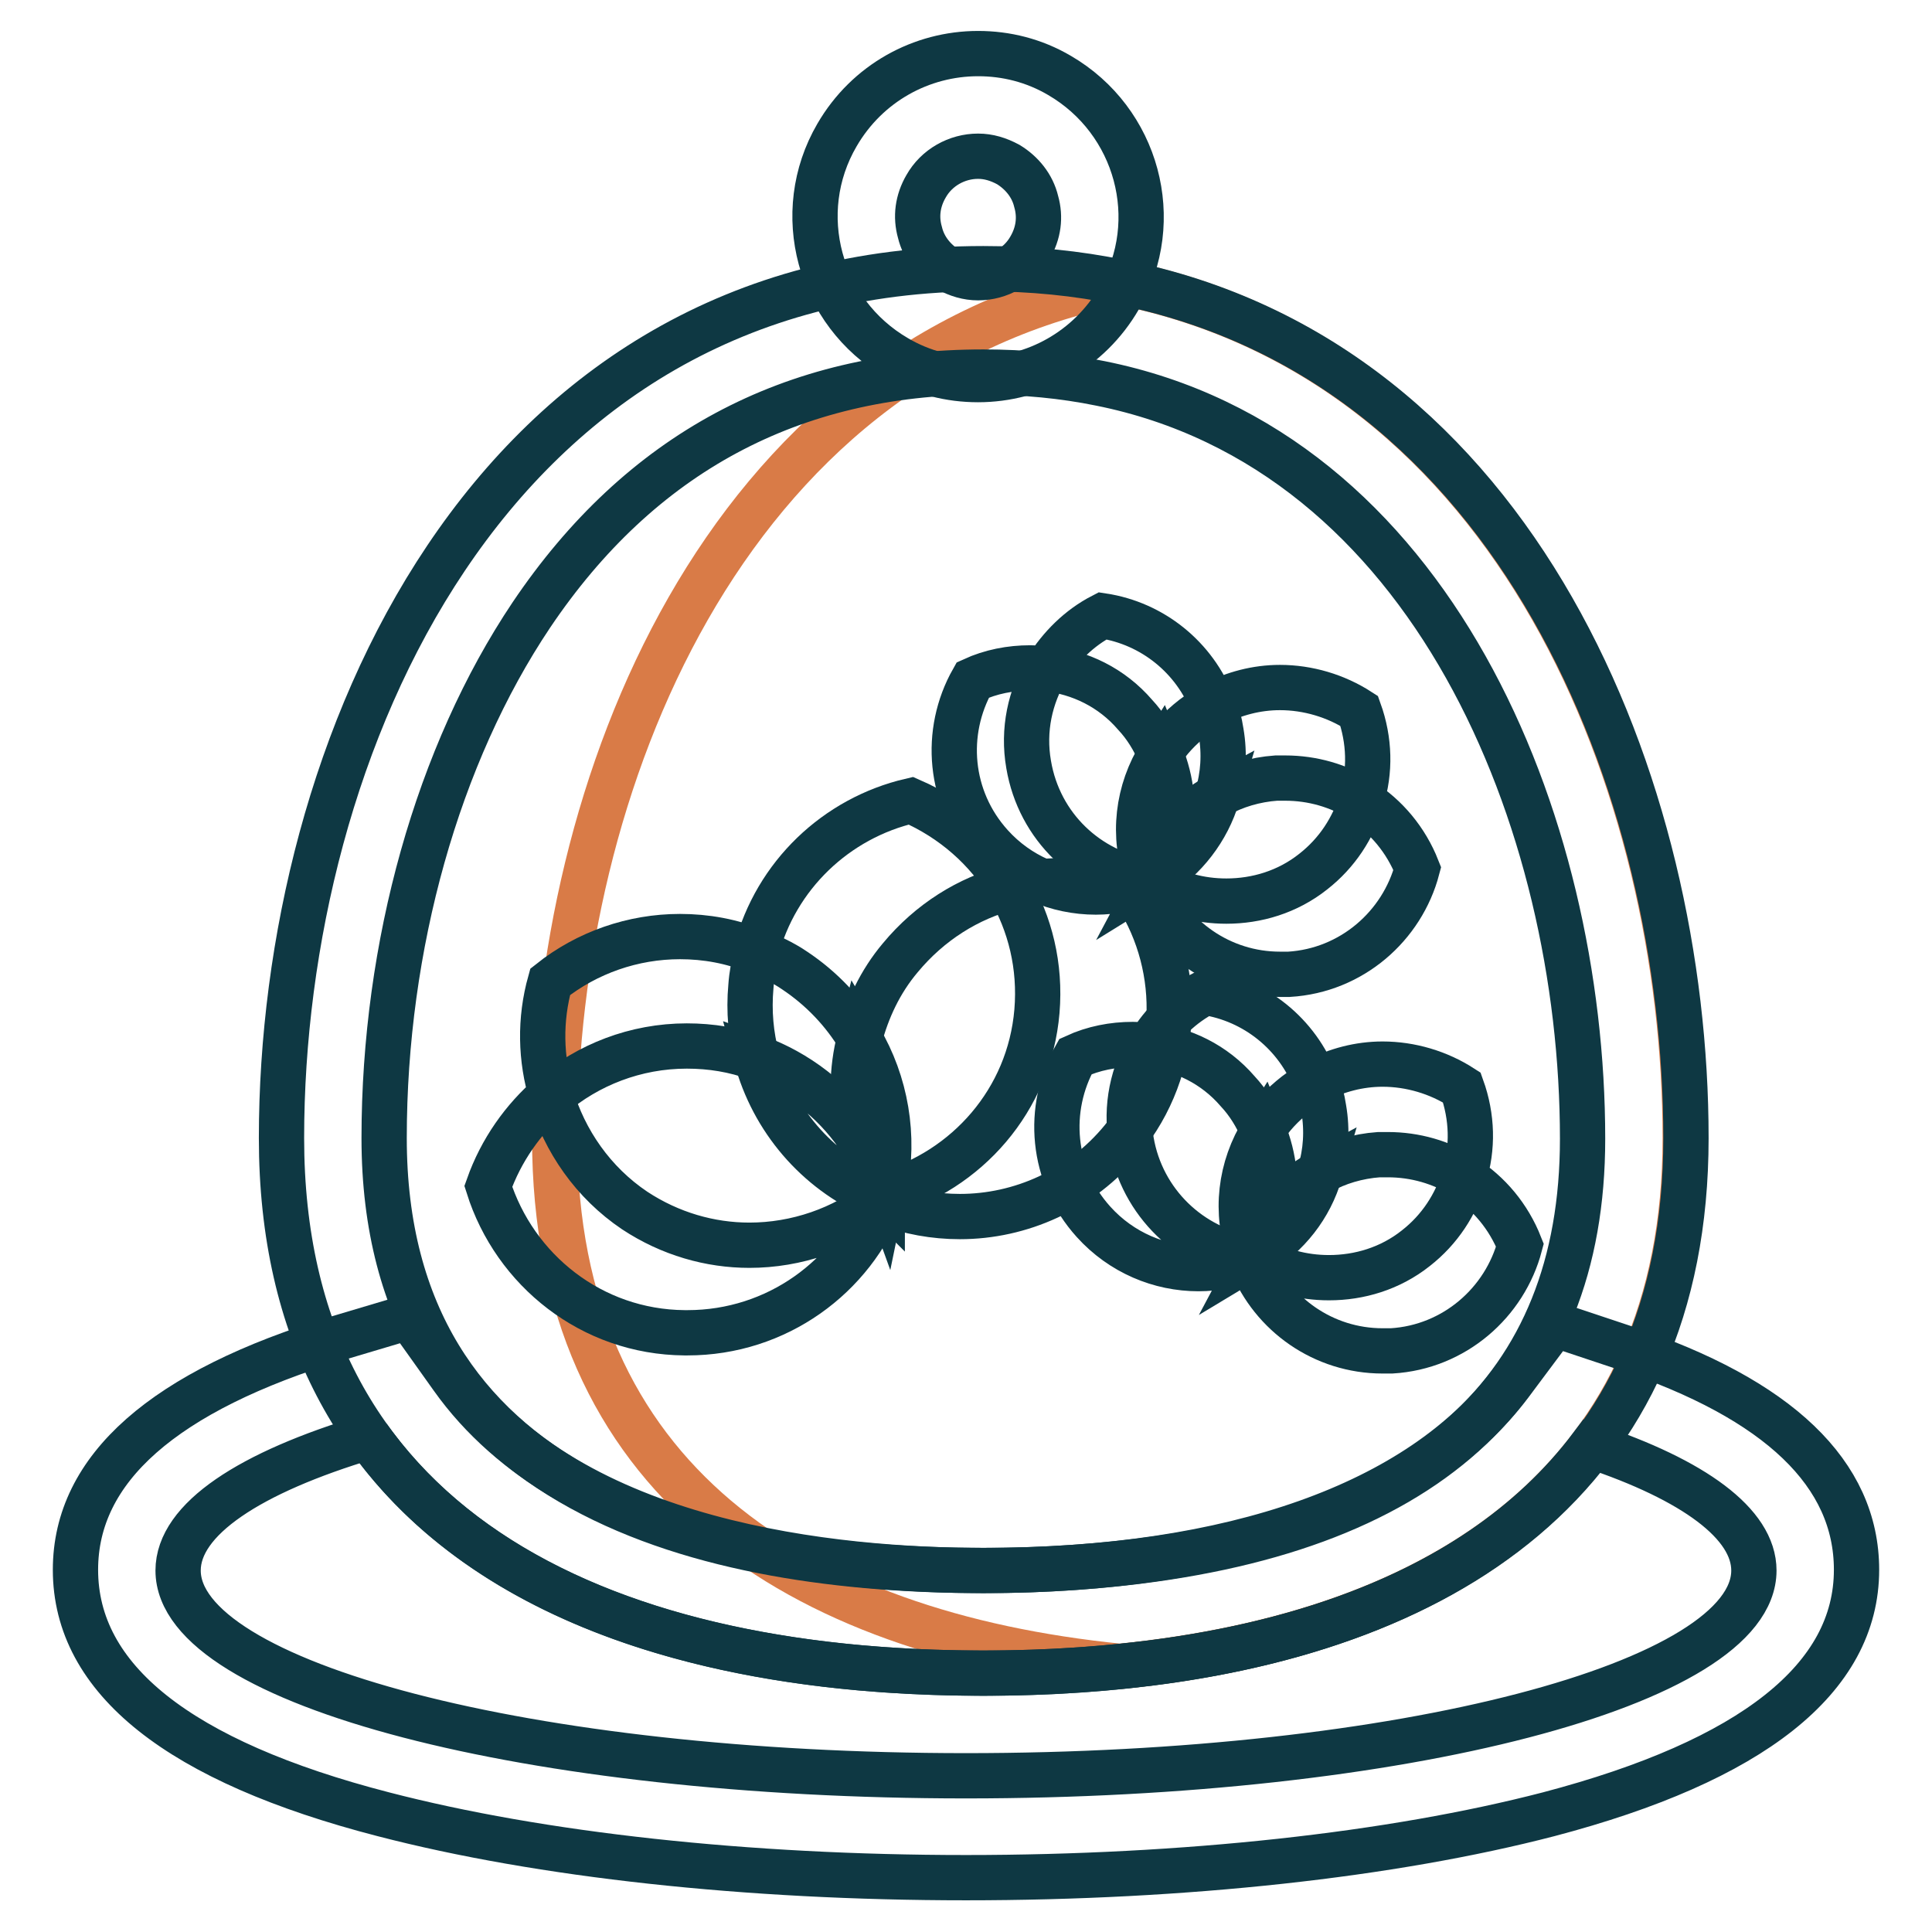 <?xml version="1.0" encoding="utf-8"?>
<!-- Svg Vector Icons : http://www.onlinewebfonts.com/icon -->
<!DOCTYPE svg PUBLIC "-//W3C//DTD SVG 1.1//EN" "http://www.w3.org/Graphics/SVG/1.1/DTD/svg11.dtd">
<svg version="1.1" xmlns="http://www.w3.org/2000/svg" xmlns:xlink="http://www.w3.org/1999/xlink" x="0px" y="0px" viewBox="0 0 256 256" enable-background="new 0 0 256 256" xml:space="preserve">
<g> <path stroke-width="6" fill-opacity="0" stroke="#d97b47"  d="M223.3,150.8c0,45.2-32.2,65.7-74.9,70c-42.7-4.3-74.9-24.8-74.9-70c0-46.4,22.2-102.9,74.9-113.4 C201.1,47.9,223.3,104.4,223.3,150.8L223.3,150.8z"/> <path stroke-width="6" fill-opacity="0" stroke="#0e3843"  d="M120.7,106.1c-9.9,2.3-17.9,9.9-20.5,19.9c1.7,0.7,3.5,1.5,5.1,2.6c3.6,2.4,6.5,5.5,8.6,9 c1-3.8,2.7-7.5,5.4-10.7c3.9-4.7,9-7.9,14.5-9.3C130.8,112.5,126.2,108.5,120.7,106.1L120.7,106.1z"/> <path stroke-width="6" fill-opacity="0" stroke="#0e3843"  d="M140.7,116.7c-2.4,0-4.7,0.3-7,0.9c2.8,4.8,4.2,10.4,3.7,16.4c-1,11.8-9.3,21.1-20.1,24.2 c-0.1,0.2-0.2,0.4-0.3,0.7c0.1,0.2,0.2,0.4,0.3,0.5c3.2,1.2,6.5,1.8,9.9,1.8c8,0,16-3.5,21.5-10.2c7.8-9.5,8.1-22.6,1.9-32.4 C147.5,117.4,144.1,116.7,140.7,116.7z M90.1,124.1c-6.2,0-12.3,2.1-17.2,6c-1.4,5-1.3,10.2,0.2,15.1c4.8-4.1,11.1-6.6,17.9-6.6 c3.2,0,6.3,0.5,9.3,1.6c-0.8-3-1.1-6.2-0.8-9.5c0.1-1.5,0.4-3.1,0.8-4.6C97,124.7,93.5,124.1,90.1,124.1z M113.9,137.6 c-1.1,4.2-1.1,8.6-0.2,12.8c1.5,2.1,2.6,4.4,3.5,6.9C118.6,150.6,117.4,143.5,113.9,137.6z M73,145.1c-3.7,3.2-6.6,7.3-8.3,12.1 c3.5,11.1,13.7,19.3,26,19.4c0.1,0,0.3,0,0.4,0c11.8,0,21.9-7.4,25.8-17.8c-0.1-0.1-0.1-0.2-0.2-0.3c0,0.2-0.1,0.3-0.1,0.5 c-4.9,3.9-11.1,6-17.3,6c-5.2,0-10.5-1.5-15.2-4.6C78.6,156.7,74.8,151.2,73,145.1z M117.2,157.4c-0.1,0.3-0.1,0.6-0.2,0.9 c0.1,0,0.2-0.1,0.3-0.1c0-0.1,0.1-0.1,0.1-0.2C117.3,157.8,117.2,157.6,117.2,157.4z"/> <path stroke-width="6" fill-opacity="0" stroke="#0e3843"  d="M100.2,140.1c2.2,8.2,8,15,15.8,18.4c0.2-0.1,0.5-0.1,0.7-0.2c-1.4-2.4-2.4-5.1-3.1-7.9 C110.4,145.8,105.7,142.1,100.2,140.1z M117,158.3c-0.1,0-0.1,0-0.2,0.1c0,0.1,0.1,0.2,0.1,0.2C116.9,158.5,116.9,158.4,117,158.3z "/> <path stroke-width="6" fill-opacity="0" stroke="#0e3843"  d="M183.2,141c-3.1,0-6.1,0.8-8.8,2.2c0.5,1.2,0.8,2.4,1,3.7c0.5,2.9,0.3,5.8-0.5,8.4c2.3-1.3,5-2.1,7.8-2.3 c0.4,0,0.8,0,1.2,0c3.6,0,7.1,1,10.1,2.9c1.2-3.8,1.1-7.9-0.3-11.8C190.6,142.1,186.9,141,183.2,141L183.2,141z M194,156 c-1.1,3.6-3.2,6.9-6.4,9.4c-3.4,2.7-7.5,3.9-11.5,3.9c-3.5,0-6.8-0.9-9.8-2.7c-0.1,0.1-0.3,0.1-0.4,0.2c0,0.1-0.1,0.3-0.1,0.4 c2.8,7,9.6,11.8,17.4,11.8c0.4,0,0.8,0,1.2,0c8.3-0.5,15-6.4,17-14C199.9,161.2,197.3,158.1,194,156z"/> <path stroke-width="6" fill-opacity="0" stroke="#0e3843"  d="M159.7,131.5c-3.1,1.6-5.7,4.1-7.4,7c4.4,0.5,8.6,2.5,11.7,6.1c1.4,1.5,2.5,3.3,3.3,5.2 c1.1-1.8,2.6-3.4,4.4-4.8c0.8-0.6,1.7-1.2,2.6-1.7C171.9,137,166.3,132.5,159.7,131.5L159.7,131.5z M174.9,155.4 c-2.6,1.4-4.8,3.4-6.5,5.8c-0.4,1.7-1,3.4-1.8,4.9C170.6,163.7,173.6,159.9,174.9,155.4z M150.1,138.4c-2.6,0-5.2,0.5-7.6,1.6 c-3.9,6.9-3.2,15.7,2.4,21.9c3.7,4.1,8.8,6.2,13.9,6.2c2.4,0,4.8-0.5,7-1.4c0-0.1,0-0.1,0.1-0.2c-0.1,0.1-0.2,0.1-0.3,0.2 c-7.8-1.2-14.3-7.3-15.7-15.5c-0.8-4.6,0.2-9,2.4-12.7C151.6,138.5,150.8,138.4,150.1,138.4L150.1,138.4z M166.6,166.1 c-0.2,0.1-0.4,0.2-0.5,0.3c0.1,0,0.1,0.1,0.2,0.1c0,0,0.1,0,0.1-0.1C166.5,166.4,166.6,166.3,166.6,166.1L166.6,166.1z"/> <path stroke-width="6" fill-opacity="0" stroke="#0e3843"  d="M167.4,149.8c-3.1,4.9-3.8,10.9-1.8,16.3c0.1,0.1,0.3,0.2,0.4,0.3c0.6-1.8,1.4-3.6,2.5-5.2 C169.3,157.4,168.9,153.4,167.4,149.8L167.4,149.8z M166,166.4c0,0.1,0,0.1-0.1,0.2c0.1,0,0.1-0.1,0.2-0.1 C166.1,166.4,166,166.4,166,166.4z"/> <path stroke-width="6" fill-opacity="0" stroke="#0e3843"  d="M169.6,91.1c-3.1,0-6.1,0.8-8.8,2.2c0.5,1.2,0.8,2.4,1,3.7c0.5,2.9,0.3,5.8-0.5,8.4c2.3-1.3,5-2.1,7.8-2.3 c0.4,0,0.8,0,1.2,0c3.6,0,7.1,1,10.1,2.9c1.2-3.8,1.1-7.9-0.3-11.8C177,92.2,173.3,91.1,169.6,91.1L169.6,91.1z M180.4,106.1 c-1.1,3.6-3.2,6.9-6.4,9.4c-3.4,2.7-7.5,3.9-11.5,3.9c-3.5,0-6.8-0.9-9.8-2.7c-0.1,0.1-0.3,0.1-0.4,0.2c0,0.1-0.1,0.3-0.1,0.4 c2.8,7,9.6,11.8,17.4,11.8c0.4,0,0.8,0,1.2,0c8.3-0.5,15-6.4,17-14C186.3,111.3,183.7,108.2,180.4,106.1z"/> <path stroke-width="6" fill-opacity="0" stroke="#0e3843"  d="M146.1,81.6c-3.1,1.6-5.6,4.1-7.4,7c4.4,0.5,8.6,2.5,11.7,6.1c1.4,1.5,2.5,3.3,3.3,5.2 c1.1-1.8,2.6-3.4,4.4-4.8c0.8-0.6,1.7-1.2,2.6-1.7C158.3,87.1,152.7,82.6,146.1,81.6L146.1,81.6z M161.3,105.5 c-2.6,1.4-4.8,3.4-6.4,5.8c-0.4,1.7-1,3.4-1.8,4.9C157,113.8,160,109.9,161.3,105.5z M136.5,88.5c-2.6,0-5.2,0.5-7.6,1.6 c-3.9,6.9-3.2,15.7,2.4,21.9c3.7,4.1,8.8,6.2,13.9,6.2c2.4,0,4.8-0.5,7-1.4c0-0.1,0-0.1,0.1-0.2c-0.1,0.1-0.2,0.1-0.3,0.2 c-7.8-1.2-14.3-7.2-15.7-15.5c-0.8-4.6,0.2-9,2.4-12.7C138,88.6,137.2,88.5,136.5,88.5L136.5,88.5z M153,116.2 c-0.2,0.1-0.3,0.2-0.5,0.3c0.1,0,0.1,0.1,0.2,0.1c0,0,0.1,0,0.1,0C152.9,116.5,152.9,116.4,153,116.2L153,116.2z"/> <path stroke-width="6" fill-opacity="0" stroke="#0e3843"  d="M153.8,99.9c-3.1,4.9-3.8,10.9-1.8,16.3c0.1,0.1,0.3,0.2,0.4,0.3c0.6-1.8,1.4-3.6,2.5-5.1 C155.7,107.5,155.3,103.5,153.8,99.9L153.8,99.9z M152.4,116.5c0,0.1,0,0.1-0.1,0.2c0.1,0,0.1-0.1,0.2-0.1 C152.4,116.5,152.4,116.5,152.4,116.5z"/> <path stroke-width="6" fill-opacity="0" stroke="#0e3843"  d="M129.6,20.7c1.4,0,2.7,0.4,4,1.1c1.8,1.1,3.2,2.8,3.7,4.9c0.6,2.1,0.3,4.2-0.8,6.1c-1.4,2.5-4.1,4-6.9,4 c-1.4,0-2.7-0.4-4-1.1c-1.8-1.1-3.2-2.8-3.7-4.9c-0.6-2.1-0.3-4.2,0.8-6.1C124.1,22.2,126.8,20.7,129.6,20.7 M129.6,7.1 c-7.5,0-14.7,3.9-18.7,10.8c-6,10.3-2.4,23.5,7.9,29.5c3.4,2,7.1,2.9,10.8,2.9c7.5,0,14.7-3.9,18.7-10.8c6-10.3,2.4-23.5-7.9-29.5 C137,8,133.3,7.1,129.6,7.1z"/> <path stroke-width="6" fill-opacity="0" stroke="#0e3843"  d="M130.3,49.3c5.4,0,10.6,0.5,15.5,1.5c43.9,8.8,63.9,58,63.9,100.1c0,33.3-21.1,52.3-62.7,56.4 c-5.1,0.5-10.7,0.8-16.7,0.8c-36.2,0-79.4-9.9-79.4-57.3c0-25.5,7.1-50.8,19.5-69.3C84.8,60.1,104.9,49.3,130.3,49.3 M130.3,35.6 c-65.8,0-93,63.8-93,115.2c0,51.4,41.7,70.9,93,70.9c6.2,0,12.3-0.3,18.2-0.9c42.7-4.3,74.9-24.8,74.9-70 c0-46.4-22.2-102.9-74.9-113.4C142.7,36.2,136.7,35.6,130.3,35.6z"/> <path stroke-width="6" fill-opacity="0" stroke="#0e3843"  d="M48.8,190.4c15.8,22.2,46.4,31.3,81.5,31.3c34.5,0,64.6-8.8,80.6-30.1c13.5,4.5,21.5,10.3,21.5,16.5 c0,15-46.7,27.2-104.4,27.2S23.6,223.1,23.6,208.1C23.6,201.3,33.1,195.1,48.8,190.4 M54.2,174.5l-9.4,2.8 c-23.1,7-34.8,17.3-34.8,30.7c0,14.5,13.7,25.4,40.8,32.4c20.8,5.4,48.2,8.4,77.2,8.4s56.4-3,77.2-8.4c27-7.1,40.8-18,40.8-32.4 c0-12.7-10.3-22.6-30.7-29.4l-9.3-3.1l-5.9,7.9c-12,15.9-36.7,24.7-69.8,24.7c-19.5,0-54.6-3.3-70.4-25.6L54.2,174.5z"/></g>
</svg>